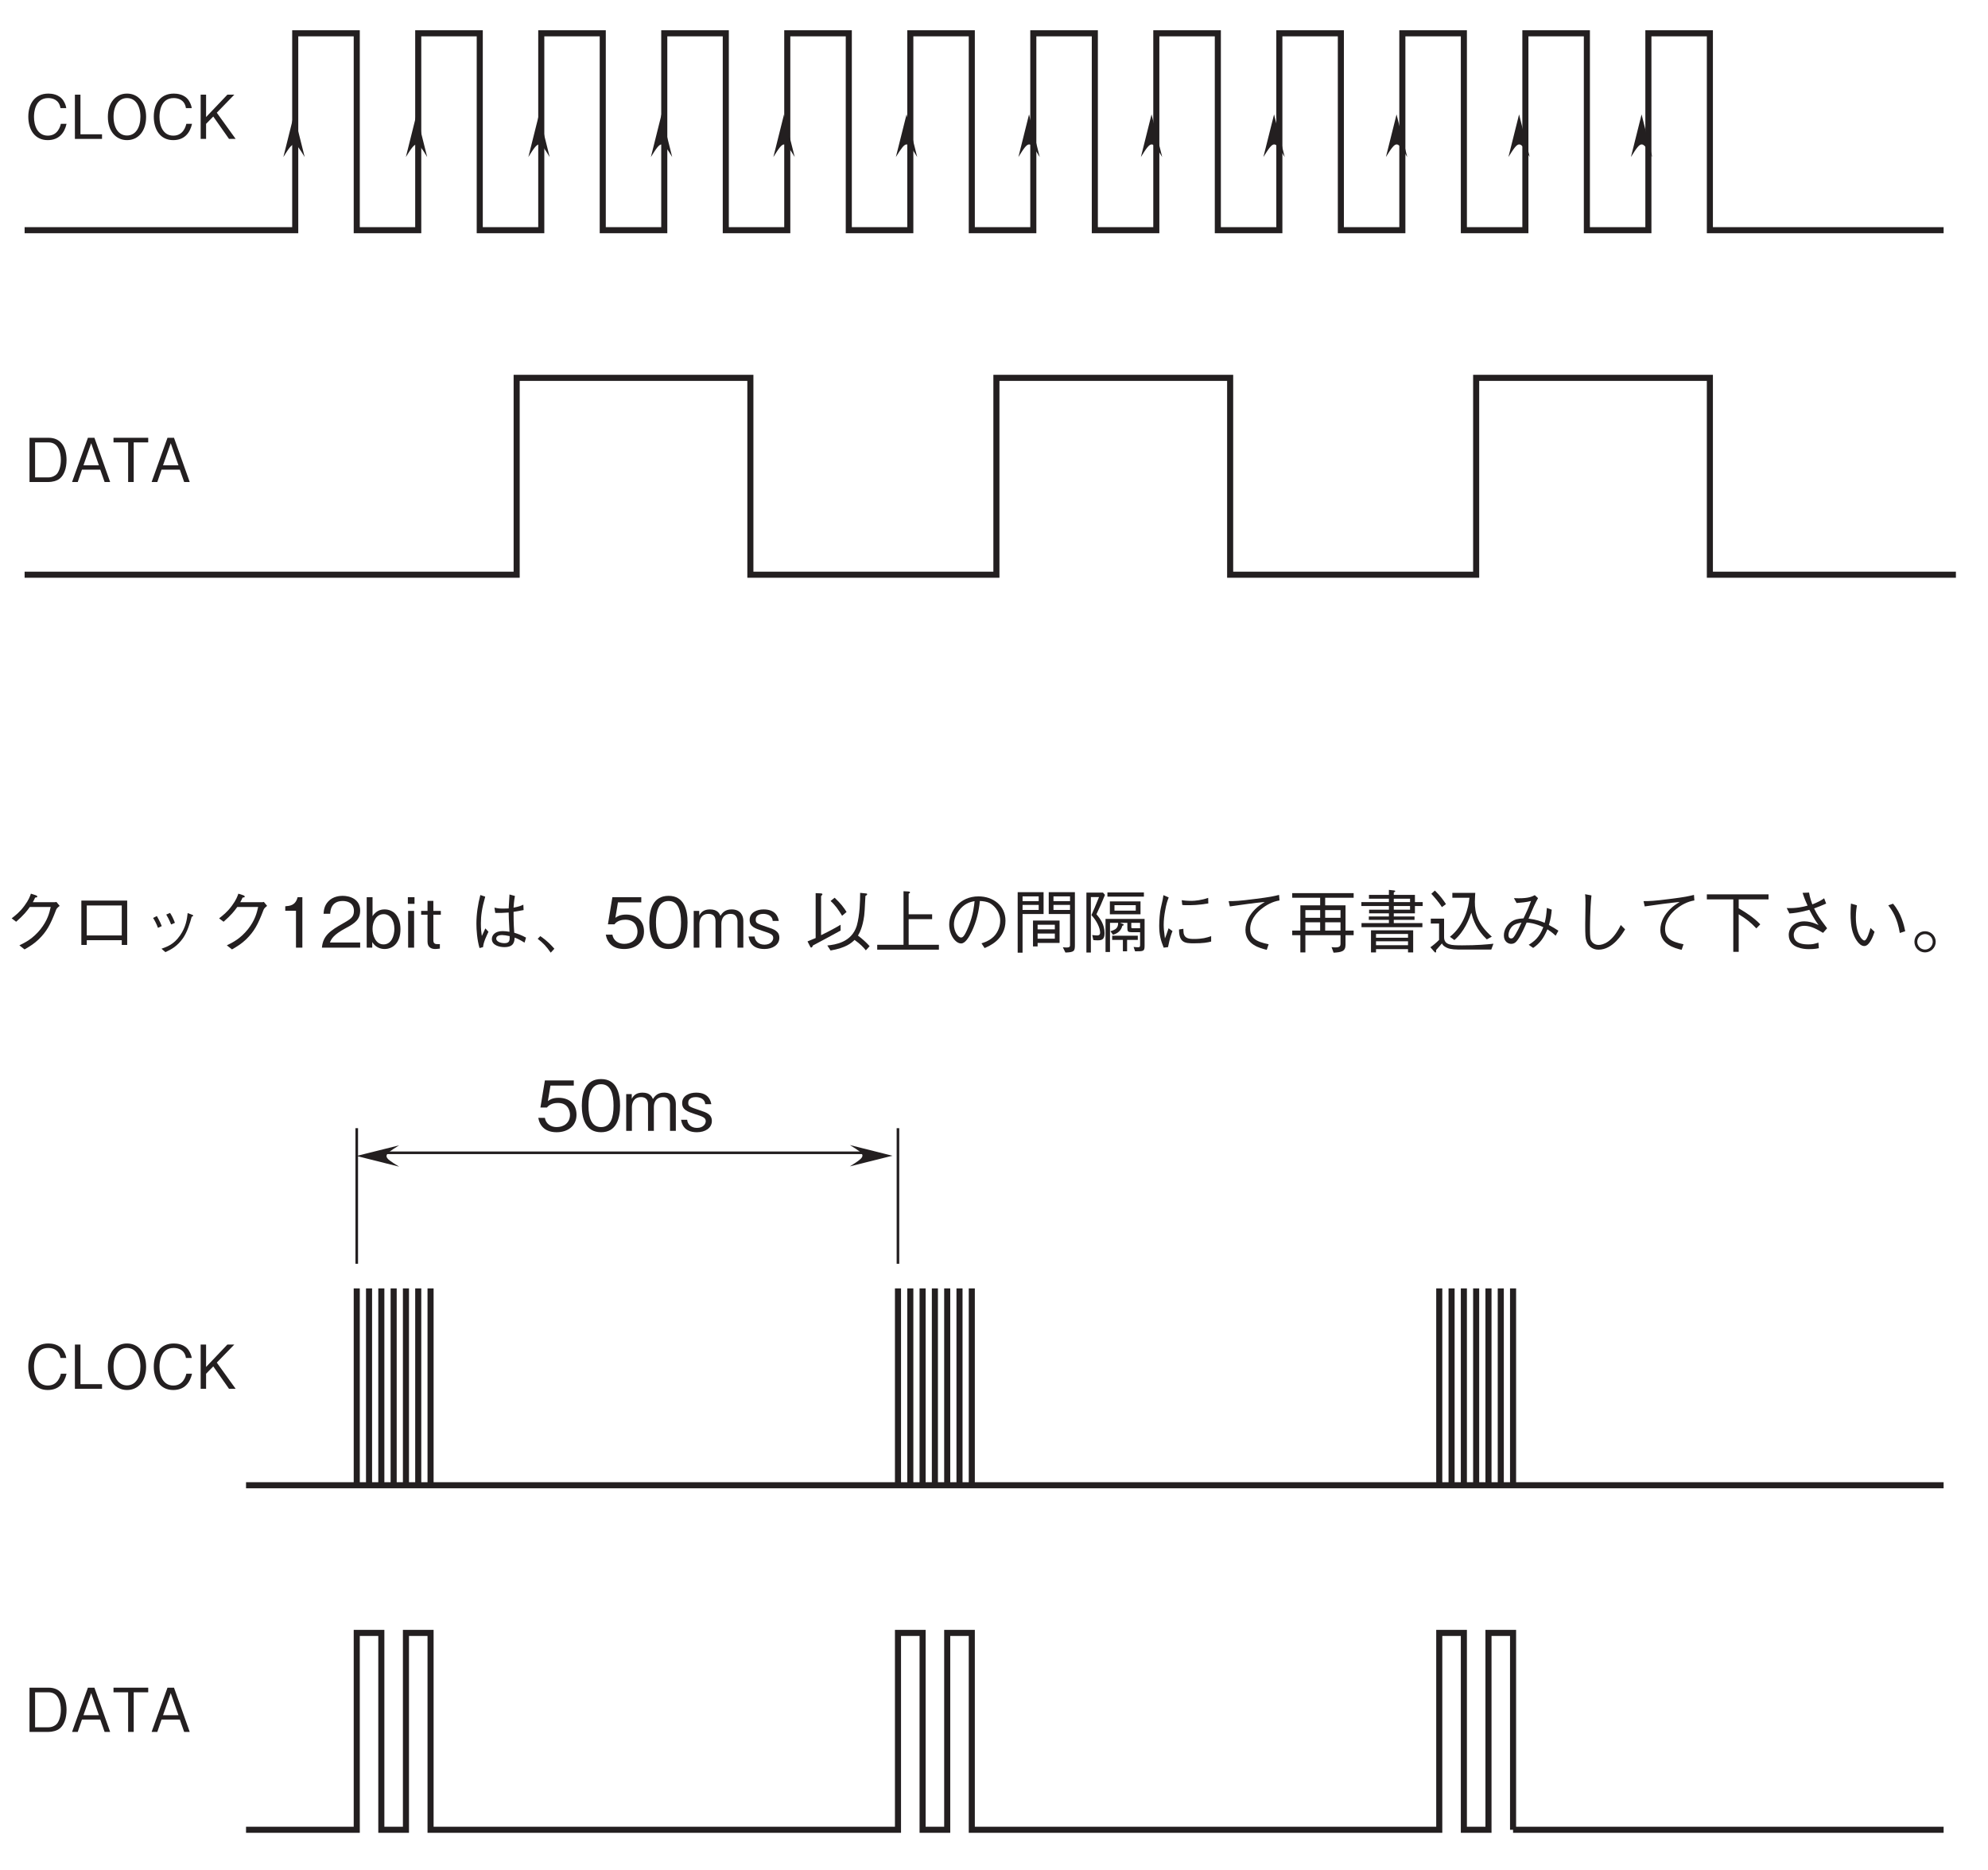 <?xml version="1.0" encoding="UTF-8"?>
<svg xmlns="http://www.w3.org/2000/svg" xmlns:xlink="http://www.w3.org/1999/xlink" width="229.05pt" height="215.43pt" viewBox="0 0 229.05 215.43" version="1.2">
<defs>
<g>
<symbol overflow="visible" id="glyph0-0">
<path style="stroke:none;" d="M 0.703 0.844 L 6.266 0.844 L 6.266 -6.125 L 0.703 -6.125 Z M 3.484 -2.938 L 1.266 -5.781 L 5.703 -5.781 Z M 3.703 -2.641 L 5.922 -5.5 L 5.922 0.203 Z M 1.266 0.484 L 3.484 -2.359 L 5.703 0.484 Z M 1.047 -5.5 L 3.266 -2.641 L 1.047 0.203 Z M 1.047 -5.5 "/>
</symbol>
<symbol overflow="visible" id="glyph0-1">
<path style="stroke:none;" d="M 4.844 -2.531 C 4.844 -4.047 4.172 -5.094 2.781 -5.094 L 0.578 -5.094 L 0.578 0 L 2.781 0 C 3.156 0 3.734 -0.109 4.094 -0.422 C 4.547 -0.812 4.844 -1.562 4.844 -2.531 Z M 4.188 -2.547 C 4.188 -1.844 4 -1.25 3.734 -0.938 C 3.562 -0.734 3.188 -0.531 2.766 -0.531 L 1.219 -0.531 L 1.219 -4.562 L 2.766 -4.562 C 3.938 -4.562 4.188 -3.375 4.188 -2.547 Z M 4.188 -2.547 "/>
</symbol>
<symbol overflow="visible" id="glyph0-2">
<path style="stroke:none;" d="M 4.578 0 L 2.766 -5.094 L 2.016 -5.094 L 0.188 0 L 0.844 0 L 1.328 -1.422 L 3.438 -1.422 L 3.938 0 Z M 3.281 -1.922 L 1.5 -1.922 L 2.391 -4.469 Z M 3.281 -1.922 "/>
</symbol>
<symbol overflow="visible" id="glyph0-3">
<path style="stroke:none;" d="M 4.188 -4.562 L 4.188 -5.094 L 0.188 -5.094 L 0.188 -4.562 L 1.875 -4.562 L 1.875 0 L 2.516 0 L 2.516 -4.562 Z M 4.188 -4.562 "/>
</symbol>
<symbol overflow="visible" id="glyph0-4">
<path style="stroke:none;" d="M 4.844 -1.734 L 4.188 -1.734 C 4.125 -1.484 3.859 -0.375 2.688 -0.375 C 1.484 -0.375 1.094 -1.547 1.094 -2.531 C 1.094 -3.016 1.188 -4.703 2.734 -4.703 C 3.281 -4.703 4 -4.484 4.141 -3.547 L 4.812 -3.547 C 4.781 -3.75 4.703 -4.062 4.469 -4.422 C 3.984 -5.156 3.094 -5.219 2.75 -5.219 C 1.156 -5.219 0.438 -4 0.438 -2.562 C 0.438 -1.047 1.203 0.141 2.672 0.141 C 3.969 0.141 4.609 -0.688 4.844 -1.734 Z M 4.844 -1.734 "/>
</symbol>
<symbol overflow="visible" id="glyph0-5">
<path style="stroke:none;" d="M 3.641 0 L 3.641 -0.531 L 1.156 -0.531 L 1.156 -5.094 L 0.516 -5.094 L 0.516 0 Z M 3.641 0 "/>
</symbol>
<symbol overflow="visible" id="glyph0-6">
<path style="stroke:none;" d="M 4.844 -2.547 C 4.844 -4.156 3.953 -5.219 2.641 -5.219 C 1.328 -5.219 0.438 -4.156 0.438 -2.547 C 0.438 -0.922 1.344 0.141 2.641 0.141 C 3.953 0.141 4.844 -0.906 4.844 -2.547 Z M 4.188 -2.547 C 4.188 -1.297 3.625 -0.391 2.641 -0.391 C 1.672 -0.391 1.094 -1.281 1.094 -2.547 C 1.094 -3.812 1.672 -4.703 2.641 -4.703 C 3.625 -4.703 4.188 -3.812 4.188 -2.547 Z M 4.188 -2.547 "/>
</symbol>
<symbol overflow="visible" id="glyph0-7">
<path style="stroke:none;" d="M 4.578 0 L 2.406 -3.016 L 4.422 -5.094 L 3.625 -5.094 L 1.172 -2.516 L 1.172 -5.094 L 0.547 -5.094 L 0.547 0 L 1.172 0 L 1.172 -1.734 L 2 -2.578 L 3.812 0 Z M 4.578 0 "/>
</symbol>
<symbol overflow="visible" id="glyph1-0">
<path style="stroke:none;" d="M 0.797 0.953 L 7.172 0.953 L 7.172 -7.016 L 0.797 -7.016 Z M 3.984 -3.359 L 1.453 -6.609 L 6.516 -6.609 Z M 4.234 -3.031 L 6.766 -6.281 L 6.766 0.234 Z M 1.453 0.562 L 3.984 -2.703 L 6.516 0.562 Z M 1.188 -6.281 L 3.734 -3.031 L 1.188 0.234 Z M 1.188 -6.281 "/>
</symbol>
<symbol overflow="visible" id="glyph1-1">
<path style="stroke:none;" d="M 3.781 -5.234 C 3.891 -5.422 3.969 -5.594 4.047 -5.766 C 4.203 -5.781 4.297 -5.797 4.297 -5.875 C 4.297 -5.891 4.297 -5.969 4.141 -6.031 L 3.562 -6.219 C 3.453 -5.906 3.312 -5.5 2.828 -4.844 C 2.266 -4.078 1.781 -3.719 1.344 -3.375 L 1.859 -2.984 C 2.719 -3.734 3.094 -4.203 3.438 -4.688 L 5.844 -4.688 C 5.688 -4 5.484 -3.156 4.656 -2.109 C 3.781 -1.031 2.938 -0.609 2.234 -0.266 L 2.828 0.203 C 3.5 -0.188 3.906 -0.438 4.453 -0.953 C 5.375 -1.859 5.797 -2.609 6.453 -4.328 C 6.516 -4.484 6.562 -4.562 6.875 -4.812 L 6.5 -5.266 C 6.375 -5.234 6.328 -5.234 6.203 -5.234 Z M 3.781 -5.234 "/>
</symbol>
<symbol overflow="visible" id="glyph1-2">
<path style="stroke:none;" d="M 6.062 -0.859 L 6.062 -0.312 L 6.688 -0.312 L 6.688 -5.422 L 1.406 -5.422 L 1.406 -0.312 L 2.031 -0.312 L 2.031 -0.859 Z M 6.062 -1.406 L 2.031 -1.406 L 2.031 -4.859 L 6.062 -4.859 Z M 6.062 -1.406 "/>
</symbol>
<symbol overflow="visible" id="glyph1-3">
<path style="stroke:none;" d="M 1.703 -3.422 C 1.859 -3.188 2.094 -2.766 2.266 -2.281 L 2.703 -2.484 C 2.516 -2.984 2.25 -3.438 2.141 -3.641 Z M 3.219 -3.812 C 3.328 -3.641 3.578 -3.188 3.781 -2.672 L 4.219 -2.859 C 4.047 -3.344 3.812 -3.781 3.656 -4 Z M 3.125 0.516 C 3.797 0.203 4.5 -0.156 5.172 -1.125 C 5.656 -1.844 5.938 -2.781 6.156 -3.562 C 6.312 -3.625 6.328 -3.641 6.328 -3.688 C 6.328 -3.734 6.281 -3.766 6.109 -3.828 L 5.688 -3.984 C 5.609 -3.266 5.484 -2.375 4.812 -1.406 C 4.094 -0.375 3.359 -0.125 2.672 0.125 Z M 3.125 0.516 "/>
</symbol>
<symbol overflow="visible" id="glyph1-4">
<path style="stroke:none;" d="M 2.969 0 L 2.969 -5.812 L 2.422 -5.812 C 2.172 -4.844 1.516 -4.812 1 -4.766 L 1 -4.25 L 2.234 -4.25 L 2.234 0 Z M 2.969 0 "/>
</symbol>
<symbol overflow="visible" id="glyph1-5">
<path style="stroke:none;" d="M 4.609 0 L 4.609 -0.594 L 1.125 -0.594 C 1.281 -0.969 1.484 -1.469 2.953 -2.25 C 4.016 -2.812 4.609 -3.25 4.609 -4.281 C 4.609 -5.594 3.422 -5.969 2.594 -5.969 C 2.297 -5.969 1.469 -5.922 0.922 -5.312 C 0.453 -4.812 0.422 -4.25 0.391 -3.906 L 1.156 -3.906 C 1.172 -4.219 1.234 -5.375 2.609 -5.375 C 3.141 -5.375 3.891 -5.156 3.891 -4.234 C 3.891 -3.5 3.5 -3.297 2.641 -2.797 C 1.172 -1.969 0.328 -1.391 0.203 0 Z M 4.609 0 "/>
</symbol>
<symbol overflow="visible" id="glyph1-6">
<path style="stroke:none;" d="M 4.234 -2.125 C 4.234 -3.672 3.375 -4.406 2.406 -4.406 C 2.234 -4.406 1.5 -4.406 1.016 -3.625 L 1.016 -5.812 L 0.344 -5.812 L 0.344 0 L 0.984 0 L 0.984 -0.641 C 1.344 -0.062 1.891 0.156 2.406 0.156 C 3.375 0.156 4.234 -0.578 4.234 -2.125 Z M 3.531 -2.172 C 3.531 -1.359 3.203 -0.375 2.281 -0.375 C 1.375 -0.375 1.016 -1.406 1.016 -2.156 C 1.016 -3.016 1.453 -3.859 2.297 -3.859 C 3.062 -3.859 3.531 -3.141 3.531 -2.172 Z M 3.531 -2.172 "/>
</symbol>
<symbol overflow="visible" id="glyph1-7">
<path style="stroke:none;" d="M 1.422 -5.047 L 1.422 -5.812 L 0.656 -5.812 L 0.656 -5.047 Z M 1.375 0 L 1.375 -4.234 L 0.688 -4.234 L 0.688 0 Z M 1.375 0 "/>
</symbol>
<symbol overflow="visible" id="glyph1-8">
<path style="stroke:none;" d="M 2.391 -3.797 L 2.391 -4.234 L 1.531 -4.234 L 1.531 -5.391 L 0.859 -5.391 L 0.859 -4.234 L 0.125 -4.234 L 0.125 -3.797 L 0.859 -3.797 L 0.859 -0.688 C 0.859 -0.031 1.312 0.156 1.734 0.156 C 1.875 0.156 1.984 0.141 2.281 0.109 L 2.281 -0.406 L 2.109 -0.406 C 1.797 -0.406 1.531 -0.406 1.531 -0.859 L 1.531 -3.797 Z M 2.391 -3.797 "/>
</symbol>
<symbol overflow="visible" id="glyph1-9">
<path style="stroke:none;" d=""/>
</symbol>
<symbol overflow="visible" id="glyph1-10">
<path style="stroke:none;" d="M 7.047 -1.156 C 6.469 -1.469 6.094 -1.594 5.688 -1.719 C 5.609 -2.734 5.609 -3.547 5.609 -4.125 C 6.188 -4.219 6.484 -4.281 6.766 -4.328 L 6.734 -4.953 C 6.516 -4.844 6.234 -4.719 5.609 -4.609 C 5.625 -4.797 5.656 -5.406 5.766 -5.953 L 5.141 -6.125 C 5.109 -5.594 5.062 -4.906 5.047 -4.516 C 4.875 -4.516 4.719 -4.5 4.406 -4.5 C 3.875 -4.5 3.703 -4.547 3.406 -4.609 L 3.5 -4 C 3.828 -3.984 4.469 -4 5.047 -4.047 C 5.047 -3.516 5.062 -3.344 5.141 -1.828 C 4.891 -1.875 4.609 -1.906 4.344 -1.906 C 3.438 -1.906 3.109 -1.406 3.109 -1 C 3.109 -0.266 3.984 -0.062 4.547 -0.062 C 5.641 -0.062 5.703 -0.672 5.734 -1.156 C 6 -1.062 6.266 -0.953 6.875 -0.578 Z M 5.156 -1.328 C 5.172 -0.859 5.172 -0.516 4.562 -0.516 C 4.078 -0.516 3.609 -0.719 3.609 -1.047 C 3.609 -1.156 3.688 -1.453 4.281 -1.453 C 4.469 -1.453 4.797 -1.406 5.156 -1.328 Z M 2.094 -0.062 C 2.125 -0.297 2.141 -0.469 2.344 -1 C 2.516 -1.422 2.641 -1.656 2.719 -1.828 L 2.359 -2.219 C 2.312 -2.094 2.016 -1.484 1.953 -1.344 C 1.891 -1.75 1.844 -2.094 1.844 -2.812 C 1.844 -3.656 1.953 -4.516 2.344 -5.875 L 1.781 -6.062 C 1.5 -4.984 1.328 -3.875 1.328 -2.75 C 1.328 -2.062 1.406 -0.906 1.688 0.047 Z M 2.094 -0.062 "/>
</symbol>
<symbol overflow="visible" id="glyph1-11">
<path style="stroke:none;" d="M 0.422 -1.016 C 1.094 -0.5 1.422 -0.141 1.922 0.578 L 2.344 0.125 C 1.984 -0.281 1.531 -0.781 0.719 -1.328 Z M 0.422 -1.016 "/>
</symbol>
<symbol overflow="visible" id="glyph1-12">
<path style="stroke:none;" d="M 4.703 -1.859 C 4.703 -3.141 3.828 -3.812 2.641 -3.812 C 1.938 -3.812 1.609 -3.578 1.406 -3.438 L 1.703 -5.219 L 4.391 -5.219 L 4.391 -5.812 L 1.062 -5.812 L 0.547 -2.688 L 1.297 -2.688 C 1.625 -3.125 2.188 -3.219 2.547 -3.219 C 3.859 -3.219 3.953 -2.125 3.953 -1.859 C 3.953 -0.922 3.234 -0.438 2.422 -0.438 C 1.75 -0.438 1.172 -0.812 1.062 -1.5 L 0.297 -1.5 C 0.484 -0.5 1.156 0.156 2.422 0.156 C 3.656 0.156 4.703 -0.531 4.703 -1.859 Z M 4.703 -1.859 "/>
</symbol>
<symbol overflow="visible" id="glyph1-13">
<path style="stroke:none;" d="M 4.703 -2.906 C 4.703 -4.359 4.297 -5.969 2.516 -5.969 C 0.719 -5.969 0.297 -4.375 0.297 -2.906 C 0.297 -1.438 0.719 0.156 2.516 0.156 C 4.297 0.156 4.703 -1.453 4.703 -2.906 Z M 3.953 -2.906 C 3.953 -1.547 3.641 -0.438 2.516 -0.438 C 1.391 -0.438 1.062 -1.547 1.062 -2.906 C 1.062 -4.219 1.375 -5.375 2.516 -5.375 C 3.641 -5.375 3.953 -4.25 3.953 -2.906 Z M 3.953 -2.906 "/>
</symbol>
<symbol overflow="visible" id="glyph1-14">
<path style="stroke:none;" d="M 6.109 0 L 6.109 -3.094 C 6.109 -3.719 5.766 -4.406 4.766 -4.406 C 4 -4.406 3.703 -4.016 3.469 -3.672 C 3.359 -3.938 3.125 -4.406 2.266 -4.406 C 1.547 -4.406 1.219 -4.062 1.031 -3.688 L 1.031 -4.234 L 0.391 -4.234 L 0.391 0 L 1.047 0 L 1.047 -2.75 C 1.047 -2.844 1.062 -3.891 2.094 -3.891 C 2.422 -3.891 2.906 -3.781 2.906 -3.062 L 2.906 0 L 3.578 0 L 3.578 -2.766 C 3.578 -2.875 3.578 -3.891 4.656 -3.891 C 5.312 -3.891 5.438 -3.359 5.438 -3.016 L 5.438 0 Z M 6.109 0 "/>
</symbol>
<symbol overflow="visible" id="glyph1-15">
<path style="stroke:none;" d="M 3.766 -1.141 C 3.766 -1.906 3.141 -2.125 2.406 -2.359 C 1.156 -2.781 1.047 -2.828 1.047 -3.234 C 1.047 -3.828 1.656 -3.891 1.922 -3.891 C 2.328 -3.891 2.953 -3.734 3 -3.078 L 3.703 -3.078 C 3.641 -3.391 3.453 -4.406 1.953 -4.406 C 1.172 -4.406 0.344 -4.047 0.344 -3.203 C 0.344 -2.422 0.969 -2.219 1.766 -1.953 C 2.734 -1.641 3.062 -1.531 3.062 -1.109 C 3.062 -0.859 2.828 -0.344 2.047 -0.344 C 1.328 -0.344 0.953 -0.812 0.922 -1.281 L 0.219 -1.281 C 0.297 -0.891 0.484 0.156 2.047 0.156 C 3 0.156 3.766 -0.328 3.766 -1.141 Z M 3.766 -1.141 "/>
</symbol>
<symbol overflow="visible" id="glyph1-16">
<path style="stroke:none;" d="M 4.875 -4.109 C 4.578 -4.594 4.188 -5.109 3.5 -5.75 L 3.031 -5.375 C 3.594 -4.875 3.938 -4.359 4.359 -3.672 Z M 7.531 -0.172 C 7.109 -0.641 6.719 -0.984 6.188 -1.391 C 6.344 -1.672 6.719 -2.281 6.906 -3.688 C 6.953 -4.109 6.953 -4.141 7.047 -5.953 C 7.125 -6 7.25 -6.062 7.25 -6.156 C 7.25 -6.234 7.156 -6.25 7.062 -6.25 L 6.438 -6.312 C 6.438 -5.438 6.406 -3.75 6.047 -2.516 C 5.453 -0.594 3.547 -0.344 2.656 -0.25 L 3.031 0.328 C 4.828 0.016 5.422 -0.531 5.797 -0.891 C 6.469 -0.406 6.828 -0.031 7.094 0.312 Z M 4.188 -1.969 L 4.188 -2.641 C 3.641 -2.312 3 -1.953 1.938 -1.438 L 1.938 -5.938 C 2.016 -6.016 2.094 -6.109 2.094 -6.156 C 2.094 -6.234 1.969 -6.234 1.953 -6.25 L 1.312 -6.281 L 1.312 -1.109 C 0.844 -0.906 0.672 -0.844 0.375 -0.719 L 0.672 -0.141 C 0.734 -0.016 0.766 -0.016 0.812 -0.016 C 0.891 -0.016 0.953 -0.125 1 -0.25 C 2.078 -0.812 3.125 -1.391 4.188 -1.969 Z M 4.188 -1.969 "/>
</symbol>
<symbol overflow="visible" id="glyph1-17">
<path style="stroke:none;" d="M 7.547 0.234 L 7.547 -0.328 L 4.062 -0.328 L 4.062 -3.281 L 6.766 -3.281 L 6.766 -3.844 L 4.062 -3.844 L 4.062 -6.219 C 4.156 -6.266 4.219 -6.297 4.219 -6.359 C 4.219 -6.438 4.109 -6.469 4.062 -6.469 L 3.469 -6.5 L 3.469 -0.328 L 0.438 -0.328 L 0.438 0.234 Z M 7.547 0.234 "/>
</symbol>
<symbol overflow="visible" id="glyph1-18">
<path style="stroke:none;" d="M 4.844 0.047 C 5.312 -0.156 7.25 -0.922 7.25 -3.094 C 7.25 -4.859 5.812 -5.906 4.141 -5.906 C 1.969 -5.906 0.766 -4.188 0.766 -2.656 C 0.766 -1.5 1.469 -0.484 2.141 -0.484 C 2.609 -0.484 3.031 -1.172 3.375 -1.875 C 3.891 -2.984 4.188 -4.172 4.297 -5.375 C 4.703 -5.359 5.094 -5.297 5.391 -5.156 C 5.75 -4.984 6.641 -4.312 6.641 -3.094 C 6.641 -2.297 6.25 -1.531 5.703 -1.109 C 5.266 -0.75 4.797 -0.594 4.484 -0.5 Z M 3.688 -5.359 C 3.641 -4.875 3.547 -3.797 3 -2.453 C 2.484 -1.172 2.281 -1.172 2.125 -1.172 C 1.797 -1.172 1.312 -1.828 1.312 -2.672 C 1.312 -3.375 1.609 -3.891 1.859 -4.234 C 2.469 -5.062 3.109 -5.25 3.688 -5.359 Z M 3.688 -5.359 "/>
</symbol>
<symbol overflow="visible" id="glyph1-19">
<path style="stroke:none;" d="M 0.688 -6.391 L 0.688 0.578 L 1.25 0.578 L 1.25 -3.875 L 3.672 -3.875 L 3.672 -6.391 Z M 3.109 -5.359 L 1.25 -5.359 L 1.25 -5.906 L 3.109 -5.906 Z M 1.25 -4.344 L 1.25 -4.922 L 3.109 -4.922 L 3.109 -4.344 Z M 6.188 0.562 C 7.219 0.531 7.281 0.391 7.281 -0.344 L 7.281 -6.391 L 4.266 -6.391 L 4.266 -3.875 L 6.719 -3.875 L 6.719 -0.266 C 6.719 -0.078 6.609 -0.016 6.312 -0.016 C 6.156 -0.016 6.031 -0.031 5.891 -0.047 Z M 6.719 -5.359 L 4.812 -5.359 L 4.812 -5.906 L 6.719 -5.906 Z M 6.719 -4.344 L 4.812 -4.344 L 4.812 -4.922 L 6.719 -4.922 Z M 2.984 -0.547 L 5.516 -0.547 L 5.516 -3.125 L 2.453 -3.125 L 2.453 -0.141 L 2.984 -0.141 Z M 4.969 -2.109 L 2.984 -2.109 L 2.984 -2.641 L 4.969 -2.641 Z M 4.969 -1.031 L 2.984 -1.031 L 2.984 -1.625 L 4.969 -1.625 Z M 4.969 -1.031 "/>
</symbol>
<symbol overflow="visible" id="glyph1-20">
<path style="stroke:none;" d="M 7.266 -5.875 L 7.266 -6.359 L 3.062 -6.359 L 3.062 -5.875 Z M 2.781 -6.078 L 2.547 -6.344 L 0.641 -6.344 L 0.641 0.562 L 1.156 0.562 L 1.156 -5.828 L 2.094 -5.828 C 1.703 -4.828 1.391 -4.141 1.219 -3.75 C 1.844 -3.078 2.219 -2.25 2.219 -1.734 C 2.219 -1.453 2.047 -1.406 1.875 -1.406 C 1.781 -1.406 1.734 -1.406 1.312 -1.453 L 1.438 -0.875 C 1.547 -0.859 1.734 -0.844 1.922 -0.844 C 2.406 -0.844 2.734 -0.922 2.734 -1.672 C 2.734 -2.656 2.234 -3.344 1.797 -3.844 C 2.188 -4.656 2.438 -5.234 2.781 -6.078 Z M 6.875 -3.844 L 6.875 -5.328 L 3.344 -5.328 L 3.344 -3.844 Z M 6.328 -4.266 L 3.875 -4.266 L 3.875 -4.891 L 6.328 -4.891 Z M 7.344 -0.25 L 7.344 -3.312 L 2.844 -3.312 L 2.844 0.5 L 3.359 0.5 L 3.359 -2.859 L 4.297 -2.859 C 4.297 -2.281 4.047 -2.078 3.406 -1.891 L 3.703 -1.484 C 4.531 -1.719 4.703 -2.25 4.781 -2.516 C 4.859 -2.547 4.938 -2.562 4.938 -2.641 C 4.938 -2.656 4.938 -2.703 4.828 -2.734 L 4.516 -2.859 L 5.359 -2.859 L 5.359 -2.266 C 5.359 -1.859 5.438 -1.781 5.828 -1.781 L 6.828 -1.781 L 6.828 -0.312 C 6.828 -0.094 6.781 -0.047 6.594 -0.047 C 6.562 -0.047 6.406 -0.047 6.078 -0.078 L 6.25 0.422 C 7.25 0.422 7.344 0.422 7.344 -0.25 Z M 6.828 -2.234 L 5.969 -2.234 C 5.812 -2.234 5.812 -2.281 5.812 -2.406 L 5.812 -2.859 L 6.828 -2.859 Z M 6.562 -0.891 L 6.562 -1.375 L 3.609 -1.375 L 3.609 -0.891 L 4.844 -0.891 L 4.844 0.422 L 5.328 0.422 L 5.328 -0.891 Z M 6.562 -0.891 "/>
</symbol>
<symbol overflow="visible" id="glyph1-21">
<path style="stroke:none;" d="M 1.547 -6.047 C 1.531 -5.953 1.531 -5.906 1.469 -5.562 C 1.438 -5.391 1.422 -5.312 1.25 -4.578 C 1.141 -4.141 1.062 -3.203 1.062 -2.531 C 1.062 -1.453 1.25 -0.812 1.578 0 L 2.078 -0.062 C 2.297 -1.172 2.484 -1.641 2.594 -1.906 L 2.141 -2.234 C 1.891 -1.484 1.828 -1.312 1.719 -1.062 C 1.703 -1.219 1.703 -1.25 1.672 -1.484 C 1.625 -1.844 1.578 -2.188 1.578 -2.625 C 1.578 -3.156 1.641 -3.688 1.734 -4.203 C 1.875 -5.047 2.016 -5.422 2.156 -5.781 Z M 3.719 -4.922 C 3.828 -4.906 3.906 -4.891 4.109 -4.891 C 4.922 -4.891 5.5 -4.891 6.719 -5.094 L 6.703 -5.734 C 5.953 -5.469 5.172 -5.391 4.797 -5.391 C 4.188 -5.391 3.859 -5.438 3.656 -5.469 Z M 3.344 -2.094 C 3.344 -0.562 4.031 -0.5 5.031 -0.5 C 6.188 -0.5 6.625 -0.594 7.047 -0.703 L 7.047 -1.328 C 6.531 -1.141 6.016 -1 5.062 -1 C 4.5 -1 4 -1.062 3.875 -1.656 C 3.859 -1.719 3.844 -2.094 3.844 -2.172 Z M 3.344 -2.094 "/>
</symbol>
<symbol overflow="visible" id="glyph1-22">
<path style="stroke:none;" d="M 1.234 -4.75 C 2.547 -4.938 4.094 -5.156 5.266 -5.266 C 4.812 -4.984 4.516 -4.797 4.141 -4.422 C 3.578 -3.859 3.031 -3.047 3.031 -2.031 C 3.031 -0.359 4.703 0.062 5.484 0.25 L 5.703 -0.391 C 4.156 -0.703 3.578 -1.156 3.578 -2.188 C 3.578 -2.594 3.719 -3.531 4.844 -4.438 C 5.453 -4.938 6.172 -5.312 6.953 -5.438 L 6.906 -6.078 C 6.344 -5.938 5.906 -5.828 4.125 -5.609 C 2.328 -5.375 1.812 -5.359 1.094 -5.359 Z M 1.234 -4.75 "/>
</symbol>
<symbol overflow="visible" id="glyph1-23">
<path style="stroke:none;" d="M 7.531 -1.438 L 7.531 -1.969 L 6.594 -1.969 L 6.594 -4.875 L 4.25 -4.875 L 4.25 -5.75 L 7.531 -5.75 L 7.531 -6.281 L 0.453 -6.281 L 0.453 -5.75 L 3.672 -5.75 L 3.672 -4.875 L 1.391 -4.875 L 1.391 -1.969 L 0.453 -1.969 L 0.453 -1.438 L 1.391 -1.438 L 1.391 0.547 L 1.969 0.547 L 1.969 -1.438 L 6.016 -1.438 L 6.016 -0.453 C 6.016 -0.266 5.984 -0.031 5.469 -0.031 C 5.344 -0.031 5.234 -0.031 4.984 -0.062 L 5.219 0.578 C 6.078 0.531 6.594 0.453 6.594 -0.328 L 6.594 -1.438 Z M 6.016 -3.438 L 4.25 -3.438 L 4.25 -4.328 L 6.016 -4.328 Z M 6.016 -1.969 L 4.25 -1.969 L 4.25 -2.922 L 6.016 -2.922 Z M 3.672 -3.438 L 1.969 -3.438 L 1.969 -4.328 L 3.672 -4.328 Z M 3.672 -1.969 L 1.969 -1.969 L 1.969 -2.922 L 3.672 -2.922 Z M 3.672 -1.969 "/>
</symbol>
<symbol overflow="visible" id="glyph1-24">
<path style="stroke:none;" d="M 3.625 -6.078 L 1.328 -6.078 L 1.328 -5.641 L 3.625 -5.641 L 3.625 -5.25 L 0.453 -5.25 L 0.453 -4.797 L 3.625 -4.797 L 3.625 -4.375 L 1.344 -4.375 L 1.344 -3.953 L 3.625 -3.953 L 3.625 -3.594 L 1.312 -3.594 L 1.312 -3.203 L 3.625 -3.203 L 3.625 -2.828 L 0.469 -2.828 L 0.469 -2.359 L 7.484 -2.359 L 7.484 -2.828 L 4.188 -2.828 L 4.188 -3.203 L 6.578 -3.203 L 6.578 -3.594 L 4.188 -3.594 L 4.188 -3.953 L 6.625 -3.953 L 6.625 -4.797 L 7.516 -4.797 L 7.516 -5.25 L 6.625 -5.25 L 6.625 -6.078 L 4.188 -6.078 L 4.188 -6.359 C 4.234 -6.391 4.359 -6.438 4.359 -6.5 C 4.359 -6.578 4.219 -6.594 4.188 -6.594 L 3.625 -6.656 Z M 4.188 -5.25 L 4.188 -5.641 L 6.062 -5.641 L 6.062 -5.25 Z M 4.188 -4.375 L 4.188 -4.797 L 6.062 -4.797 L 6.062 -4.375 Z M 6.422 -2 L 1.562 -2 L 1.562 0.547 L 2.141 0.547 L 2.141 0.172 L 5.828 0.172 L 5.828 0.547 L 6.422 0.547 Z M 5.828 -1.141 L 2.141 -1.141 L 2.141 -1.578 L 5.828 -1.578 Z M 5.828 -0.281 L 2.141 -0.281 L 2.141 -0.734 L 5.828 -0.734 Z M 5.828 -0.281 "/>
</symbol>
<symbol overflow="visible" id="glyph1-25">
<path style="stroke:none;" d="M 7.516 -1.266 C 5.828 -2.766 5.562 -3.984 5.562 -5.281 C 5.562 -5.766 5.609 -6.125 5.609 -6.312 L 2.969 -6.312 L 2.969 -5.75 L 4.938 -5.75 C 4.828 -4.562 4.344 -2.578 2.688 -1.25 L 3.203 -0.875 C 4.375 -1.875 4.906 -3.328 5.156 -4.031 C 5.391 -3.094 5.766 -2.078 6.938 -0.953 Z M 2.234 -5.016 C 1.938 -5.469 1.547 -6.016 0.953 -6.578 L 0.547 -6.203 C 0.953 -5.75 1.375 -5.281 1.766 -4.672 Z M 7.703 -0.453 C 6.969 -0.375 5.875 -0.266 4.109 -0.266 C 2.859 -0.266 2.016 -0.281 2.016 -1.219 L 2.016 -3.344 L 0.484 -3.344 L 0.484 -2.781 L 1.438 -2.781 L 1.438 -0.891 C 1.062 -0.516 0.75 -0.266 0.438 -0.047 L 0.875 0.453 C 0.953 0.547 1 0.562 1.016 0.562 C 1.109 0.562 1.109 0.406 1.094 0.281 C 1.188 0.172 1.672 -0.359 1.766 -0.484 C 1.875 -0.297 1.953 -0.203 2.125 -0.109 C 2.453 0.109 2.828 0.203 3.656 0.219 C 3.953 0.219 6.062 0.219 7.453 0.219 Z M 7.703 -0.453 "/>
</symbol>
<symbol overflow="visible" id="glyph1-26">
<path style="stroke:none;" d="M 4.5 -6.047 C 4.172 -5.875 3.766 -5.688 2.656 -5.688 C 2.5 -5.688 2.328 -5.703 2.094 -5.703 L 2.406 -5.141 C 2.969 -5.188 3.531 -5.234 4.062 -5.375 C 3.797 -4.625 3.516 -4.016 3.203 -3.375 C 2.469 -3.328 2.188 -3.234 1.859 -3.031 C 1.312 -2.672 0.938 -2.062 0.938 -1.406 C 0.938 -0.688 1.438 -0.438 1.766 -0.438 C 2.156 -0.438 2.344 -0.641 2.562 -0.938 C 2.938 -1.453 3.359 -2.422 3.562 -2.891 C 3.797 -2.891 4.5 -2.828 5.484 -2.359 C 5.016 -1.156 4.422 -0.719 3.797 -0.328 L 4.312 0.031 C 5.062 -0.484 5.5 -1.047 5.953 -2.109 C 6.5 -1.766 6.75 -1.516 6.906 -1.375 L 7.219 -1.953 C 6.891 -2.172 6.609 -2.344 6.125 -2.609 C 6.328 -3.297 6.406 -3.797 6.453 -4.375 L 5.891 -4.578 C 5.828 -3.75 5.781 -3.438 5.641 -2.859 C 5.234 -3.031 4.688 -3.234 3.781 -3.344 C 4.078 -4.031 4.219 -4.344 4.406 -4.781 C 4.641 -5.297 4.75 -5.469 4.875 -5.703 Z M 2.969 -2.891 C 2.719 -2.328 2.5 -1.906 2.312 -1.594 C 2.078 -1.203 1.984 -1.062 1.781 -1.062 C 1.469 -1.062 1.469 -1.359 1.469 -1.453 C 1.469 -1.5 1.469 -1.844 1.703 -2.203 C 1.938 -2.594 2.25 -2.75 2.969 -2.891 Z M 2.969 -2.891 "/>
</symbol>
<symbol overflow="visible" id="glyph1-27">
<path style="stroke:none;" d="M 2.328 -6.156 C 2.375 -5.797 2.375 -5.391 2.375 -5.031 C 2.375 -4.703 2.344 -3.078 2.344 -2.703 C 2.344 -1.391 2.359 -1.125 2.484 -0.766 C 2.625 -0.281 3.094 0.234 3.875 0.234 C 5.547 0.234 6.641 -1.641 6.938 -2.109 L 6.438 -2.609 C 5.469 -0.609 4.391 -0.312 3.875 -0.312 C 3.672 -0.312 3.219 -0.391 3 -0.875 C 2.953 -0.984 2.891 -1.141 2.891 -2.125 C 2.891 -2.312 2.891 -4.406 3.062 -6.016 Z M 2.328 -6.156 "/>
</symbol>
<symbol overflow="visible" id="glyph1-28">
<path style="stroke:none;" d="M 7.531 -5.562 L 7.531 -6.141 L 0.422 -6.141 L 0.422 -5.562 L 3.469 -5.562 L 3.469 0.484 L 4.094 0.484 L 4.094 -3.844 C 4.906 -3.344 5.438 -2.953 6.125 -2.219 L 6.578 -2.688 C 5.859 -3.438 4.984 -4.016 4.094 -4.531 L 4.094 -5.562 Z M 7.531 -5.562 "/>
</symbol>
<symbol overflow="visible" id="glyph1-29">
<path style="stroke:none;" d="M 3.484 -6.312 C 3.578 -6.031 3.703 -5.625 4.062 -4.844 C 3.516 -4.688 2.75 -4.516 1.656 -4.562 L 1.969 -3.938 C 2.469 -3.969 3.047 -4.031 4.266 -4.359 C 4.797 -3.328 5.125 -2.875 5.328 -2.609 C 5.188 -2.672 5.172 -2.672 4.875 -2.797 C 4.594 -2.906 4.141 -3.031 3.688 -3.031 C 2.594 -3.031 1.891 -2.344 1.891 -1.469 C 1.891 -0.703 2.375 -0.234 2.922 -0.047 C 3.375 0.125 3.828 0.172 4.188 0.172 C 4.359 0.172 4.906 0.172 5.359 0.062 L 5.312 -0.578 C 4.797 -0.422 4.625 -0.375 4.156 -0.375 C 3.672 -0.375 2.469 -0.406 2.469 -1.484 C 2.469 -1.906 2.781 -2.516 3.703 -2.516 C 4.484 -2.516 5.234 -2.062 5.844 -1.703 L 6.312 -2.234 C 6.234 -2.344 6.203 -2.375 5.953 -2.719 C 5.469 -3.359 5.234 -3.672 4.812 -4.516 C 5.328 -4.703 5.547 -4.797 6.203 -5.078 L 5.969 -5.688 C 5.688 -5.484 5.359 -5.281 4.609 -4.984 C 4.328 -5.75 4.281 -6.062 4.234 -6.344 Z M 3.484 -6.312 "/>
</symbol>
<symbol overflow="visible" id="glyph1-30">
<path style="stroke:none;" d="M 1.094 -5.078 C 1.078 -4.859 1.047 -4.484 1.047 -3.938 C 1.047 -3.328 1.078 -2.266 1.406 -1.484 C 1.438 -1.391 1.922 -0.188 2.625 -0.188 C 3.234 -0.188 3.641 -1.312 3.812 -1.828 L 3.344 -2.266 C 3.219 -1.828 2.938 -0.828 2.641 -0.828 C 2.375 -0.828 1.656 -1.562 1.656 -3.516 C 1.656 -4.188 1.75 -4.656 1.781 -4.875 Z M 5.391 -4.875 C 5.875 -4.234 6.438 -3.406 6.719 -1.688 L 7.344 -1.891 C 7.219 -2.547 6.875 -4 5.938 -5.062 Z M 5.391 -4.875 "/>
</symbol>
<symbol overflow="visible" id="glyph1-31">
<path style="stroke:none;" d="M 1.656 -1.891 C 0.984 -1.891 0.438 -1.359 0.438 -0.672 C 0.438 0 0.984 0.547 1.656 0.547 C 2.328 0.547 2.891 0 2.891 -0.672 C 2.891 -1.359 2.328 -1.891 1.656 -1.891 Z M 1.656 -1.562 C 2.141 -1.562 2.547 -1.172 2.547 -0.672 C 2.547 -0.188 2.156 0.219 1.656 0.219 C 1.156 0.219 0.766 -0.188 0.766 -0.672 C 0.766 -1.172 1.172 -1.562 1.656 -1.562 Z M 1.656 -1.562 "/>
</symbol>
</g>
</defs>
<g id="surface1">
<path style="fill:none;stroke-width:7;stroke-linecap:butt;stroke-linejoin:miter;stroke:rgb(13.73%,12.16%,12.549%);stroke-opacity:1;stroke-miterlimit:4;" d="M 28.359 1485.021 L 595.271 1485.021 L 595.271 1711.778 L 864.548 1711.778 L 864.548 1485.021 L 1148.023 1485.021 L 1148.023 1711.778 L 1417.339 1711.778 L 1417.339 1485.021 L 1700.775 1485.021 L 1700.775 1711.778 L 1970.051 1711.778 L 1970.051 1485.021 L 2253.527 1485.021 " transform="matrix(0.1,0,0,-0.1,0,214.701)"/>
<g style="fill:rgb(13.73%,12.16%,12.549%);fill-opacity:1;">
  <use xlink:href="#glyph0-1" x="2.823" y="55.521"/>
  <use xlink:href="#glyph0-2" x="8.114" y="55.521"/>
  <use xlink:href="#glyph0-3" x="12.889" y="55.521"/>
  <use xlink:href="#glyph0-2" x="17.281" y="55.521"/>
</g>
<g style="fill:rgb(13.73%,12.16%,12.549%);fill-opacity:1;">
  <use xlink:href="#glyph1-1" x="0" y="109.157"/>
  <use xlink:href="#glyph1-2" x="7.967" y="109.157"/>
  <use xlink:href="#glyph1-3" x="15.934" y="109.157"/>
  <use xlink:href="#glyph1-1" x="23.901" y="109.157"/>
  <use xlink:href="#glyph1-4" x="31.868" y="109.157"/>
  <use xlink:href="#glyph1-5" x="36.887" y="109.157"/>
  <use xlink:href="#glyph1-6" x="41.906" y="109.157"/>
  <use xlink:href="#glyph1-7" x="46.336" y="109.157"/>
  <use xlink:href="#glyph1-8" x="48.399" y="109.157"/>
  <use xlink:href="#glyph1-9" x="50.909" y="109.157"/>
  <use xlink:href="#glyph1-10" x="53.562" y="109.157"/>
  <use xlink:href="#glyph1-11" x="61.529" y="109.157"/>
  <use xlink:href="#glyph1-12" x="69.496" y="109.157"/>
  <use xlink:href="#glyph1-13" x="74.515" y="109.157"/>
  <use xlink:href="#glyph1-14" x="79.534" y="109.157"/>
  <use xlink:href="#glyph1-15" x="86.027" y="109.157"/>
  <use xlink:href="#glyph1-9" x="90.011" y="109.157"/>
  <use xlink:href="#glyph1-16" x="92.664" y="109.157"/>
  <use xlink:href="#glyph1-17" x="100.631" y="109.157"/>
  <use xlink:href="#glyph1-18" x="108.598" y="109.157"/>
  <use xlink:href="#glyph1-19" x="116.565" y="109.157"/>
  <use xlink:href="#glyph1-20" x="124.531" y="109.157"/>
  <use xlink:href="#glyph1-21" x="132.498" y="109.157"/>
  <use xlink:href="#glyph1-22" x="140.465" y="109.157"/>
  <use xlink:href="#glyph1-23" x="148.432" y="109.157"/>
  <use xlink:href="#glyph1-24" x="156.399" y="109.157"/>
  <use xlink:href="#glyph1-25" x="164.366" y="109.157"/>
  <use xlink:href="#glyph1-26" x="172.333" y="109.157"/>
  <use xlink:href="#glyph1-27" x="180.3" y="109.157"/>
  <use xlink:href="#glyph1-22" x="188.267" y="109.157"/>
  <use xlink:href="#glyph1-28" x="196.234" y="109.157"/>
  <use xlink:href="#glyph1-29" x="204.201" y="109.157"/>
  <use xlink:href="#glyph1-30" x="212.168" y="109.157"/>
  <use xlink:href="#glyph1-31" x="220.135" y="109.157"/>
</g>
<path style="fill:none;stroke-width:7;stroke-linecap:butt;stroke-linejoin:miter;stroke:rgb(13.73%,12.16%,12.549%);stroke-opacity:1;stroke-miterlimit:4;" d="M 28.359 1881.856 L 340.155 1881.856 L 340.155 2108.652 L 411.034 2108.652 L 411.034 1881.856 L 481.873 1881.856 L 481.873 2108.652 L 552.752 2108.652 L 552.752 1881.856 L 623.631 1881.856 L 623.631 2108.652 L 694.47 2108.652 L 694.47 1881.856 L 765.349 1881.856 L 765.349 2108.652 L 836.227 2108.652 L 836.227 1881.856 L 907.067 1881.856 L 907.067 2108.652 L 977.946 2108.652 L 977.946 1881.856 L 1048.824 1881.856 L 1048.824 2108.652 L 1119.664 2108.652 L 1119.664 1881.856 L 1190.542 1881.856 L 1190.542 2108.652 L 1261.421 2108.652 L 1261.421 1881.856 L 1332.261 1881.856 L 1332.261 2108.652 L 1403.139 2108.652 L 1403.139 1881.856 L 1474.018 1881.856 L 1474.018 2108.652 L 1544.897 2108.652 L 1544.897 1881.856 L 1615.736 1881.856 L 1615.736 2108.652 L 1686.615 2108.652 L 1686.615 1881.856 L 1757.494 1881.856 L 1757.494 2108.652 L 1828.333 2108.652 L 1828.333 1881.856 L 1899.212 1881.856 L 1899.212 2108.652 L 1970.051 2108.652 L 1970.051 1881.856 L 2239.367 1881.856 " transform="matrix(0.1,0,0,-0.1,0,214.701)"/>
<g style="fill:rgb(13.73%,12.16%,12.549%);fill-opacity:1;">
  <use xlink:href="#glyph0-4" x="2.823" y="15.999"/>
  <use xlink:href="#glyph0-5" x="8.114" y="15.999"/>
  <use xlink:href="#glyph0-6" x="11.99" y="15.999"/>
  <use xlink:href="#glyph0-4" x="17.281" y="15.999"/>
  <use xlink:href="#glyph0-7" x="22.572" y="15.999"/>
</g>
<path style="fill:none;stroke-width:3;stroke-linecap:butt;stroke-linejoin:miter;stroke:rgb(13.73%,12.16%,12.549%);stroke-opacity:1;stroke-miterlimit:4;" d="M 411.034 847.505 L 411.034 691.313 " transform="matrix(0.1,0,0,-0.1,0,214.701)"/>
<path style="fill:none;stroke-width:3;stroke-linecap:butt;stroke-linejoin:miter;stroke:rgb(13.73%,12.16%,12.549%);stroke-opacity:1;stroke-miterlimit:4;" d="M 1034.586 847.505 L 1034.586 691.313 " transform="matrix(0.1,0,0,-0.1,0,214.701)"/>
<path style="fill:none;stroke-width:3;stroke-linecap:butt;stroke-linejoin:miter;stroke:rgb(13.73%,12.16%,12.549%);stroke-opacity:1;stroke-miterlimit:4;" d="M 439.903 819.146 L 1006.266 819.146 " transform="matrix(0.1,0,0,-0.1,0,214.701)"/>
<path style=" stroke:none;fill-rule:nonzero;fill:rgb(13.73%,12.16%,12.549%);fill-opacity:1;" d="M 97.914 131.895 L 102.824 133.125 L 97.914 134.352 C 99.879 133.125 99.828 133.07 97.914 131.895 "/>
<path style=" stroke:none;fill-rule:nonzero;fill:rgb(13.73%,12.16%,12.549%);fill-opacity:1;" d="M 45.988 134.383 L 41.074 133.152 L 45.988 131.926 C 44.02 133.152 44.074 133.207 45.988 134.383 "/>
<path style=" stroke:none;fill-rule:nonzero;fill:rgb(13.73%,12.16%,12.549%);fill-opacity:1;" d="M 35.105 18.09 L 33.875 13.176 L 32.648 18.09 C 33.875 16.121 33.93 16.176 35.105 18.09 "/>
<path style=" stroke:none;fill-rule:nonzero;fill:rgb(13.73%,12.16%,12.549%);fill-opacity:1;" d="M 49.219 18.09 L 47.988 13.176 L 46.762 18.09 C 47.988 16.121 48.043 16.176 49.219 18.09 "/>
<path style=" stroke:none;fill-rule:nonzero;fill:rgb(13.73%,12.16%,12.549%);fill-opacity:1;" d="M 63.332 18.09 L 62.105 13.176 L 60.875 18.09 C 62.105 16.121 62.16 16.176 63.332 18.09 "/>
<path style=" stroke:none;fill-rule:nonzero;fill:rgb(13.73%,12.16%,12.549%);fill-opacity:1;" d="M 77.449 18.09 L 76.219 13.176 L 74.992 18.09 C 76.219 16.121 76.273 16.176 77.449 18.09 "/>
<path style=" stroke:none;fill-rule:nonzero;fill:rgb(13.73%,12.16%,12.549%);fill-opacity:1;" d="M 91.562 18.09 L 90.332 13.176 L 89.105 18.09 C 90.332 16.121 90.391 16.176 91.562 18.09 "/>
<path style=" stroke:none;fill-rule:nonzero;fill:rgb(13.73%,12.16%,12.549%);fill-opacity:1;" d="M 105.676 18.09 L 104.449 13.176 L 103.219 18.09 C 104.449 16.121 104.504 16.176 105.676 18.09 "/>
<path style=" stroke:none;fill-rule:nonzero;fill:rgb(13.73%,12.16%,12.549%);fill-opacity:1;" d="M 119.793 18.09 L 118.562 13.176 L 117.336 18.09 C 118.562 16.121 118.617 16.176 119.793 18.09 "/>
<path style=" stroke:none;fill-rule:nonzero;fill:rgb(13.73%,12.16%,12.549%);fill-opacity:1;" d="M 133.906 18.09 L 132.676 13.176 L 131.449 18.09 C 132.676 16.121 132.734 16.176 133.906 18.09 "/>
<path style=" stroke:none;fill-rule:nonzero;fill:rgb(13.73%,12.16%,12.549%);fill-opacity:1;" d="M 148.02 18.09 L 146.793 13.176 L 145.562 18.09 C 146.793 16.121 146.848 16.176 148.02 18.09 "/>
<path style=" stroke:none;fill-rule:nonzero;fill:rgb(13.73%,12.16%,12.549%);fill-opacity:1;" d="M 162.137 18.09 L 160.906 13.176 L 159.68 18.09 C 160.906 16.121 160.961 16.176 162.137 18.09 "/>
<path style=" stroke:none;fill-rule:nonzero;fill:rgb(13.73%,12.16%,12.549%);fill-opacity:1;" d="M 176.25 18.09 L 175.023 13.176 L 173.793 18.09 C 175.023 16.121 175.078 16.176 176.25 18.09 "/>
<path style=" stroke:none;fill-rule:nonzero;fill:rgb(13.73%,12.16%,12.549%);fill-opacity:1;" d="M 190.367 18.09 L 189.137 13.176 L 187.91 18.09 C 189.137 16.121 189.191 16.176 190.367 18.09 "/>
<g style="fill:rgb(13.73%,12.16%,12.549%);fill-opacity:1;">
  <use xlink:href="#glyph1-12" x="61.719" y="130.262"/>
  <use xlink:href="#glyph1-13" x="66.739" y="130.262"/>
  <use xlink:href="#glyph1-14" x="71.758" y="130.262"/>
  <use xlink:href="#glyph1-15" x="78.251" y="130.262"/>
</g>
<path style="fill:none;stroke-width:7;stroke-linecap:butt;stroke-linejoin:miter;stroke:rgb(13.73%,12.16%,12.549%);stroke-opacity:1;stroke-miterlimit:4;" d="M 1743.294 39.363 L 1743.294 266.12 L 1714.974 266.12 L 1714.974 39.363 L 1686.615 39.363 L 1686.615 266.12 L 1658.256 266.12 L 1658.256 39.363 L 1119.664 39.363 L 1119.664 266.12 L 1091.344 266.12 L 1091.344 39.363 L 1062.984 39.363 L 1062.984 266.12 L 1034.625 266.12 L 1034.625 39.363 L 496.072 39.363 L 496.072 266.12 L 467.713 266.12 L 467.713 39.363 L 439.354 39.363 L 439.354 266.12 L 411.034 266.12 L 411.034 39.363 L 283.476 39.363 " transform="matrix(0.1,0,0,-0.1,0,214.701)"/>
<path style="fill:none;stroke-width:7;stroke-linecap:butt;stroke-linejoin:miter;stroke:rgb(13.73%,12.16%,12.549%);stroke-opacity:1;stroke-miterlimit:4;" d="M 2239.367 39.363 L 1743.294 39.363 " transform="matrix(0.1,0,0,-0.1,0,214.701)"/>
<g style="fill:rgb(13.73%,12.16%,12.549%);fill-opacity:1;">
  <use xlink:href="#glyph0-1" x="2.823" y="199.491"/>
  <use xlink:href="#glyph0-2" x="8.114" y="199.491"/>
  <use xlink:href="#glyph0-3" x="12.889" y="199.491"/>
  <use xlink:href="#glyph0-2" x="17.281" y="199.491"/>
</g>
<path style="fill:none;stroke-width:7;stroke-linecap:butt;stroke-linejoin:miter;stroke:rgb(13.73%,12.16%,12.549%);stroke-opacity:1;stroke-miterlimit:4;" d="M 1743.294 436.197 L 1743.294 662.954 " transform="matrix(0.1,0,0,-0.1,0,214.701)"/>
<path style="fill:none;stroke-width:7;stroke-linecap:butt;stroke-linejoin:miter;stroke:rgb(13.73%,12.16%,12.549%);stroke-opacity:1;stroke-miterlimit:4;" d="M 1119.664 662.954 L 1119.664 436.197 " transform="matrix(0.1,0,0,-0.1,0,214.701)"/>
<path style="fill:none;stroke-width:7;stroke-linecap:butt;stroke-linejoin:miter;stroke:rgb(13.73%,12.16%,12.549%);stroke-opacity:1;stroke-miterlimit:4;" d="M 283.476 436.197 L 2239.367 436.197 " transform="matrix(0.1,0,0,-0.1,0,214.701)"/>
<g style="fill:rgb(13.73%,12.16%,12.549%);fill-opacity:1;">
  <use xlink:href="#glyph0-4" x="2.823" y="159.969"/>
  <use xlink:href="#glyph0-5" x="8.114" y="159.969"/>
  <use xlink:href="#glyph0-6" x="11.99" y="159.969"/>
  <use xlink:href="#glyph0-4" x="17.281" y="159.969"/>
  <use xlink:href="#glyph0-7" x="22.572" y="159.969"/>
</g>
<path style="fill:none;stroke-width:7;stroke-linecap:butt;stroke-linejoin:miter;stroke:rgb(13.73%,12.16%,12.549%);stroke-opacity:1;stroke-miterlimit:4;" d="M 1034.625 436.197 L 1034.625 662.954 " transform="matrix(0.1,0,0,-0.1,0,214.701)"/>
<path style="fill:none;stroke-width:7;stroke-linecap:butt;stroke-linejoin:miter;stroke:rgb(13.73%,12.16%,12.549%);stroke-opacity:1;stroke-miterlimit:4;" d="M 1048.824 436.197 L 1048.824 662.954 " transform="matrix(0.1,0,0,-0.1,0,214.701)"/>
<path style="fill:none;stroke-width:7;stroke-linecap:butt;stroke-linejoin:miter;stroke:rgb(13.73%,12.16%,12.549%);stroke-opacity:1;stroke-miterlimit:4;" d="M 1062.984 436.197 L 1062.984 662.954 " transform="matrix(0.1,0,0,-0.1,0,214.701)"/>
<path style="fill:none;stroke-width:7;stroke-linecap:butt;stroke-linejoin:miter;stroke:rgb(13.73%,12.16%,12.549%);stroke-opacity:1;stroke-miterlimit:4;" d="M 1077.144 436.197 L 1077.144 662.954 " transform="matrix(0.1,0,0,-0.1,0,214.701)"/>
<path style="fill:none;stroke-width:7;stroke-linecap:butt;stroke-linejoin:miter;stroke:rgb(13.73%,12.16%,12.549%);stroke-opacity:1;stroke-miterlimit:4;" d="M 1091.344 436.197 L 1091.344 662.954 " transform="matrix(0.1,0,0,-0.1,0,214.701)"/>
<path style="fill:none;stroke-width:7;stroke-linecap:butt;stroke-linejoin:miter;stroke:rgb(13.73%,12.16%,12.549%);stroke-opacity:1;stroke-miterlimit:4;" d="M 1105.504 436.197 L 1105.504 662.954 " transform="matrix(0.1,0,0,-0.1,0,214.701)"/>
<path style="fill:none;stroke-width:7;stroke-linecap:butt;stroke-linejoin:miter;stroke:rgb(13.73%,12.16%,12.549%);stroke-opacity:1;stroke-miterlimit:4;" d="M 1658.256 436.197 L 1658.256 662.954 " transform="matrix(0.1,0,0,-0.1,0,214.701)"/>
<path style="fill:none;stroke-width:7;stroke-linecap:butt;stroke-linejoin:miter;stroke:rgb(13.73%,12.16%,12.549%);stroke-opacity:1;stroke-miterlimit:4;" d="M 1672.455 436.197 L 1672.455 662.954 " transform="matrix(0.1,0,0,-0.1,0,214.701)"/>
<path style="fill:none;stroke-width:7;stroke-linecap:butt;stroke-linejoin:miter;stroke:rgb(13.73%,12.16%,12.549%);stroke-opacity:1;stroke-miterlimit:4;" d="M 1686.615 436.197 L 1686.615 662.954 " transform="matrix(0.1,0,0,-0.1,0,214.701)"/>
<path style="fill:none;stroke-width:7;stroke-linecap:butt;stroke-linejoin:miter;stroke:rgb(13.73%,12.16%,12.549%);stroke-opacity:1;stroke-miterlimit:4;" d="M 1700.775 436.197 L 1700.775 662.954 " transform="matrix(0.1,0,0,-0.1,0,214.701)"/>
<path style="fill:none;stroke-width:7;stroke-linecap:butt;stroke-linejoin:miter;stroke:rgb(13.73%,12.16%,12.549%);stroke-opacity:1;stroke-miterlimit:4;" d="M 1714.974 436.197 L 1714.974 662.954 " transform="matrix(0.1,0,0,-0.1,0,214.701)"/>
<path style="fill:none;stroke-width:7;stroke-linecap:butt;stroke-linejoin:miter;stroke:rgb(13.73%,12.16%,12.549%);stroke-opacity:1;stroke-miterlimit:4;" d="M 1729.134 436.197 L 1729.134 662.954 " transform="matrix(0.1,0,0,-0.1,0,214.701)"/>
<path style="fill:none;stroke-width:7;stroke-linecap:butt;stroke-linejoin:miter;stroke:rgb(13.73%,12.16%,12.549%);stroke-opacity:1;stroke-miterlimit:4;" d="M 496.072 662.954 L 496.072 436.197 " transform="matrix(0.1,0,0,-0.1,0,214.701)"/>
<path style="fill:none;stroke-width:7;stroke-linecap:butt;stroke-linejoin:miter;stroke:rgb(13.73%,12.16%,12.549%);stroke-opacity:1;stroke-miterlimit:4;" d="M 411.034 436.197 L 411.034 662.954 " transform="matrix(0.1,0,0,-0.1,0,214.701)"/>
<path style="fill:none;stroke-width:7;stroke-linecap:butt;stroke-linejoin:miter;stroke:rgb(13.73%,12.16%,12.549%);stroke-opacity:1;stroke-miterlimit:4;" d="M 425.194 436.197 L 425.194 662.954 " transform="matrix(0.1,0,0,-0.1,0,214.701)"/>
<path style="fill:none;stroke-width:7;stroke-linecap:butt;stroke-linejoin:miter;stroke:rgb(13.73%,12.16%,12.549%);stroke-opacity:1;stroke-miterlimit:4;" d="M 439.354 436.197 L 439.354 662.954 " transform="matrix(0.1,0,0,-0.1,0,214.701)"/>
<path style="fill:none;stroke-width:7;stroke-linecap:butt;stroke-linejoin:miter;stroke:rgb(13.73%,12.16%,12.549%);stroke-opacity:1;stroke-miterlimit:4;" d="M 453.553 436.197 L 453.553 662.954 " transform="matrix(0.1,0,0,-0.1,0,214.701)"/>
<path style="fill:none;stroke-width:7;stroke-linecap:butt;stroke-linejoin:miter;stroke:rgb(13.73%,12.16%,12.549%);stroke-opacity:1;stroke-miterlimit:4;" d="M 467.713 436.197 L 467.713 662.954 " transform="matrix(0.1,0,0,-0.1,0,214.701)"/>
<path style="fill:none;stroke-width:7;stroke-linecap:butt;stroke-linejoin:miter;stroke:rgb(13.73%,12.16%,12.549%);stroke-opacity:1;stroke-miterlimit:4;" d="M 481.873 436.197 L 481.873 662.954 " transform="matrix(0.1,0,0,-0.1,0,214.701)"/>
</g>
</svg>
